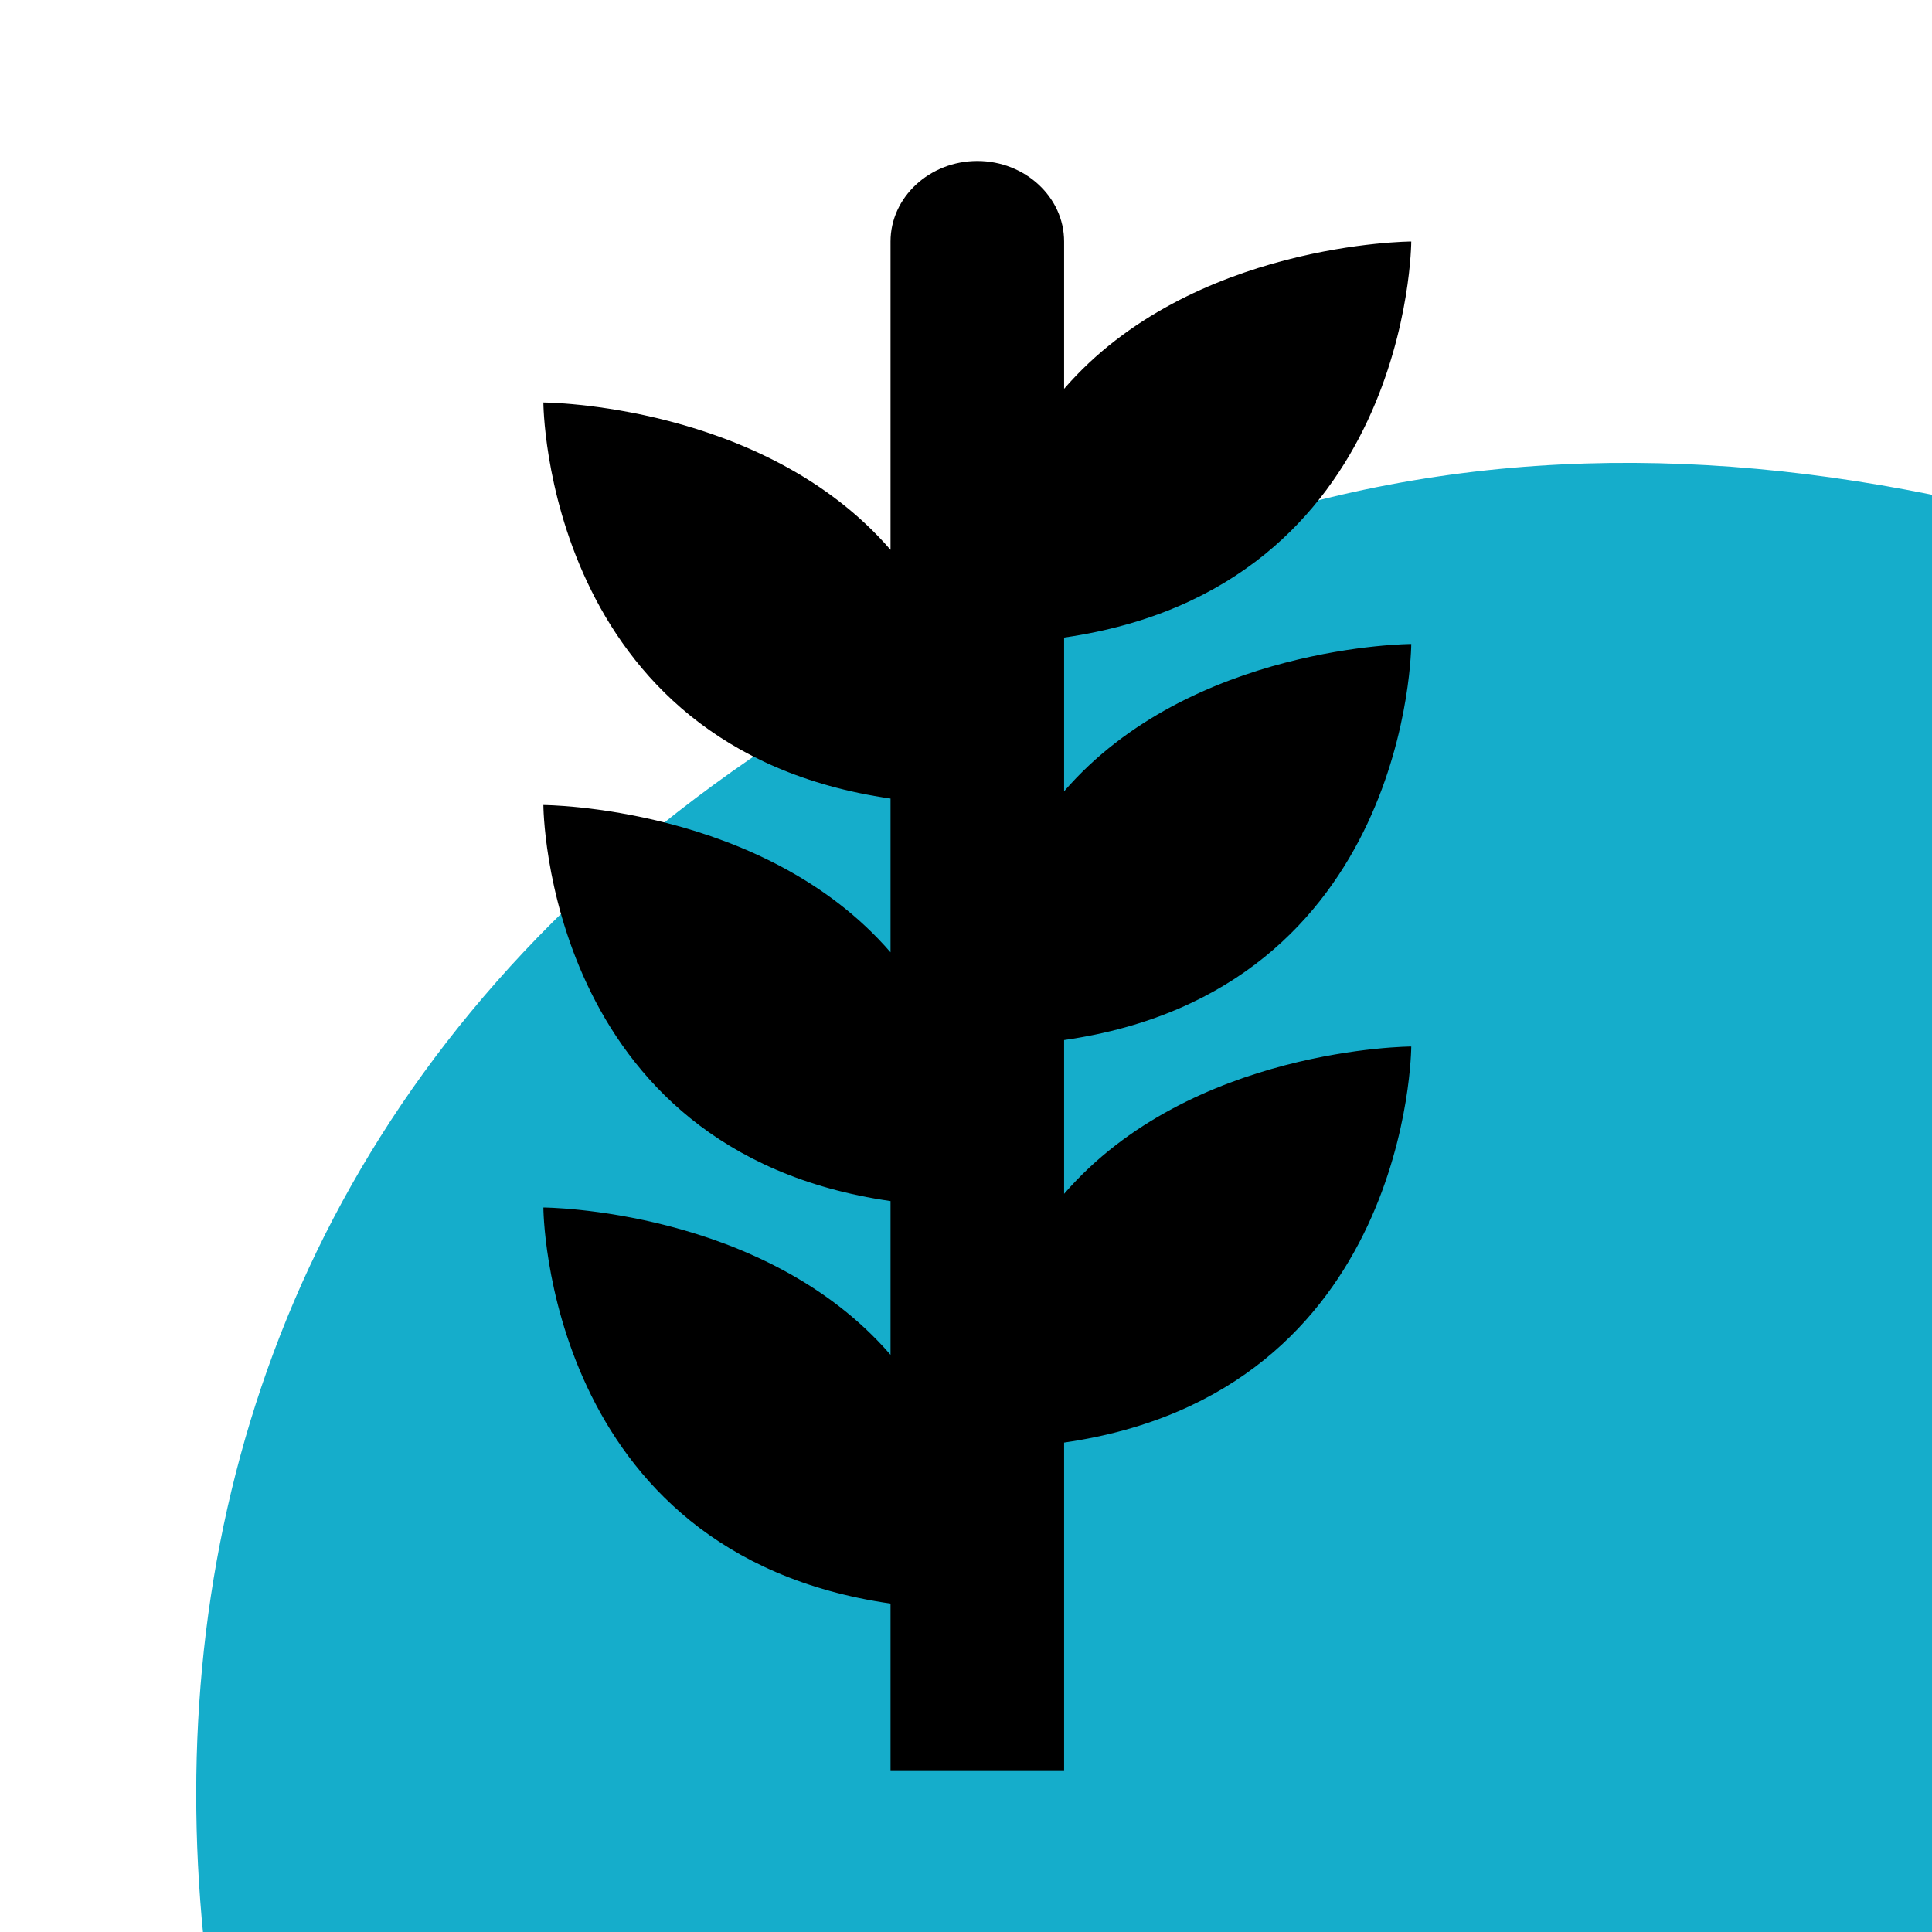 <svg width="64" height="64" viewBox="0 0 64 64" fill="none" xmlns="http://www.w3.org/2000/svg">
<g clip-path="url(#clip0_14005_840)">
<path d="M68.954 96.821C82.438 80.59 105.766 78.179 126.801 80.217C129.698 80.649 132.668 80.149 135.212 78.801C137.756 77.453 139.72 75.339 140.773 72.815C141.827 70.29 141.905 67.508 140.996 64.936C140.087 62.364 138.246 60.159 135.781 58.691C113.64 44.423 75.211 6.343 41.204 17.28C-33.848 41.764 30.525 142.806 68.954 96.821Z" fill="#15ADCB"/>
<path d="M35.25 34.453V39.547C39.447 34.693 46.75 34.667 46.75 34.667C46.75 34.667 46.721 46.133 35.25 47.787V58.667H29.5V53.12C18.029 51.467 18 40 18 40C18 40 25.302 40.027 29.5 44.88V39.787C18.029 38.133 18 26.667 18 26.667C18 26.667 25.302 26.693 29.5 31.547V26.453C18.029 24.8 18 13.333 18 13.333C18 13.333 25.302 13.36 29.5 18.213V8C29.5 6.533 30.794 5.333 32.375 5.333C33.956 5.333 35.25 6.533 35.25 8V12.88C39.447 8.027 46.75 8 46.75 8C46.75 8 46.721 19.467 35.25 21.12V26.213C39.447 21.36 46.75 21.333 46.75 21.333C46.75 21.333 46.721 32.8 35.25 34.453Z" fill="black"/>
</g>
<defs>
<clipPath id="clip0_14005_840">
<rect width="64" height="64" fill="white"/>
</clipPath>
</defs>
</svg>
